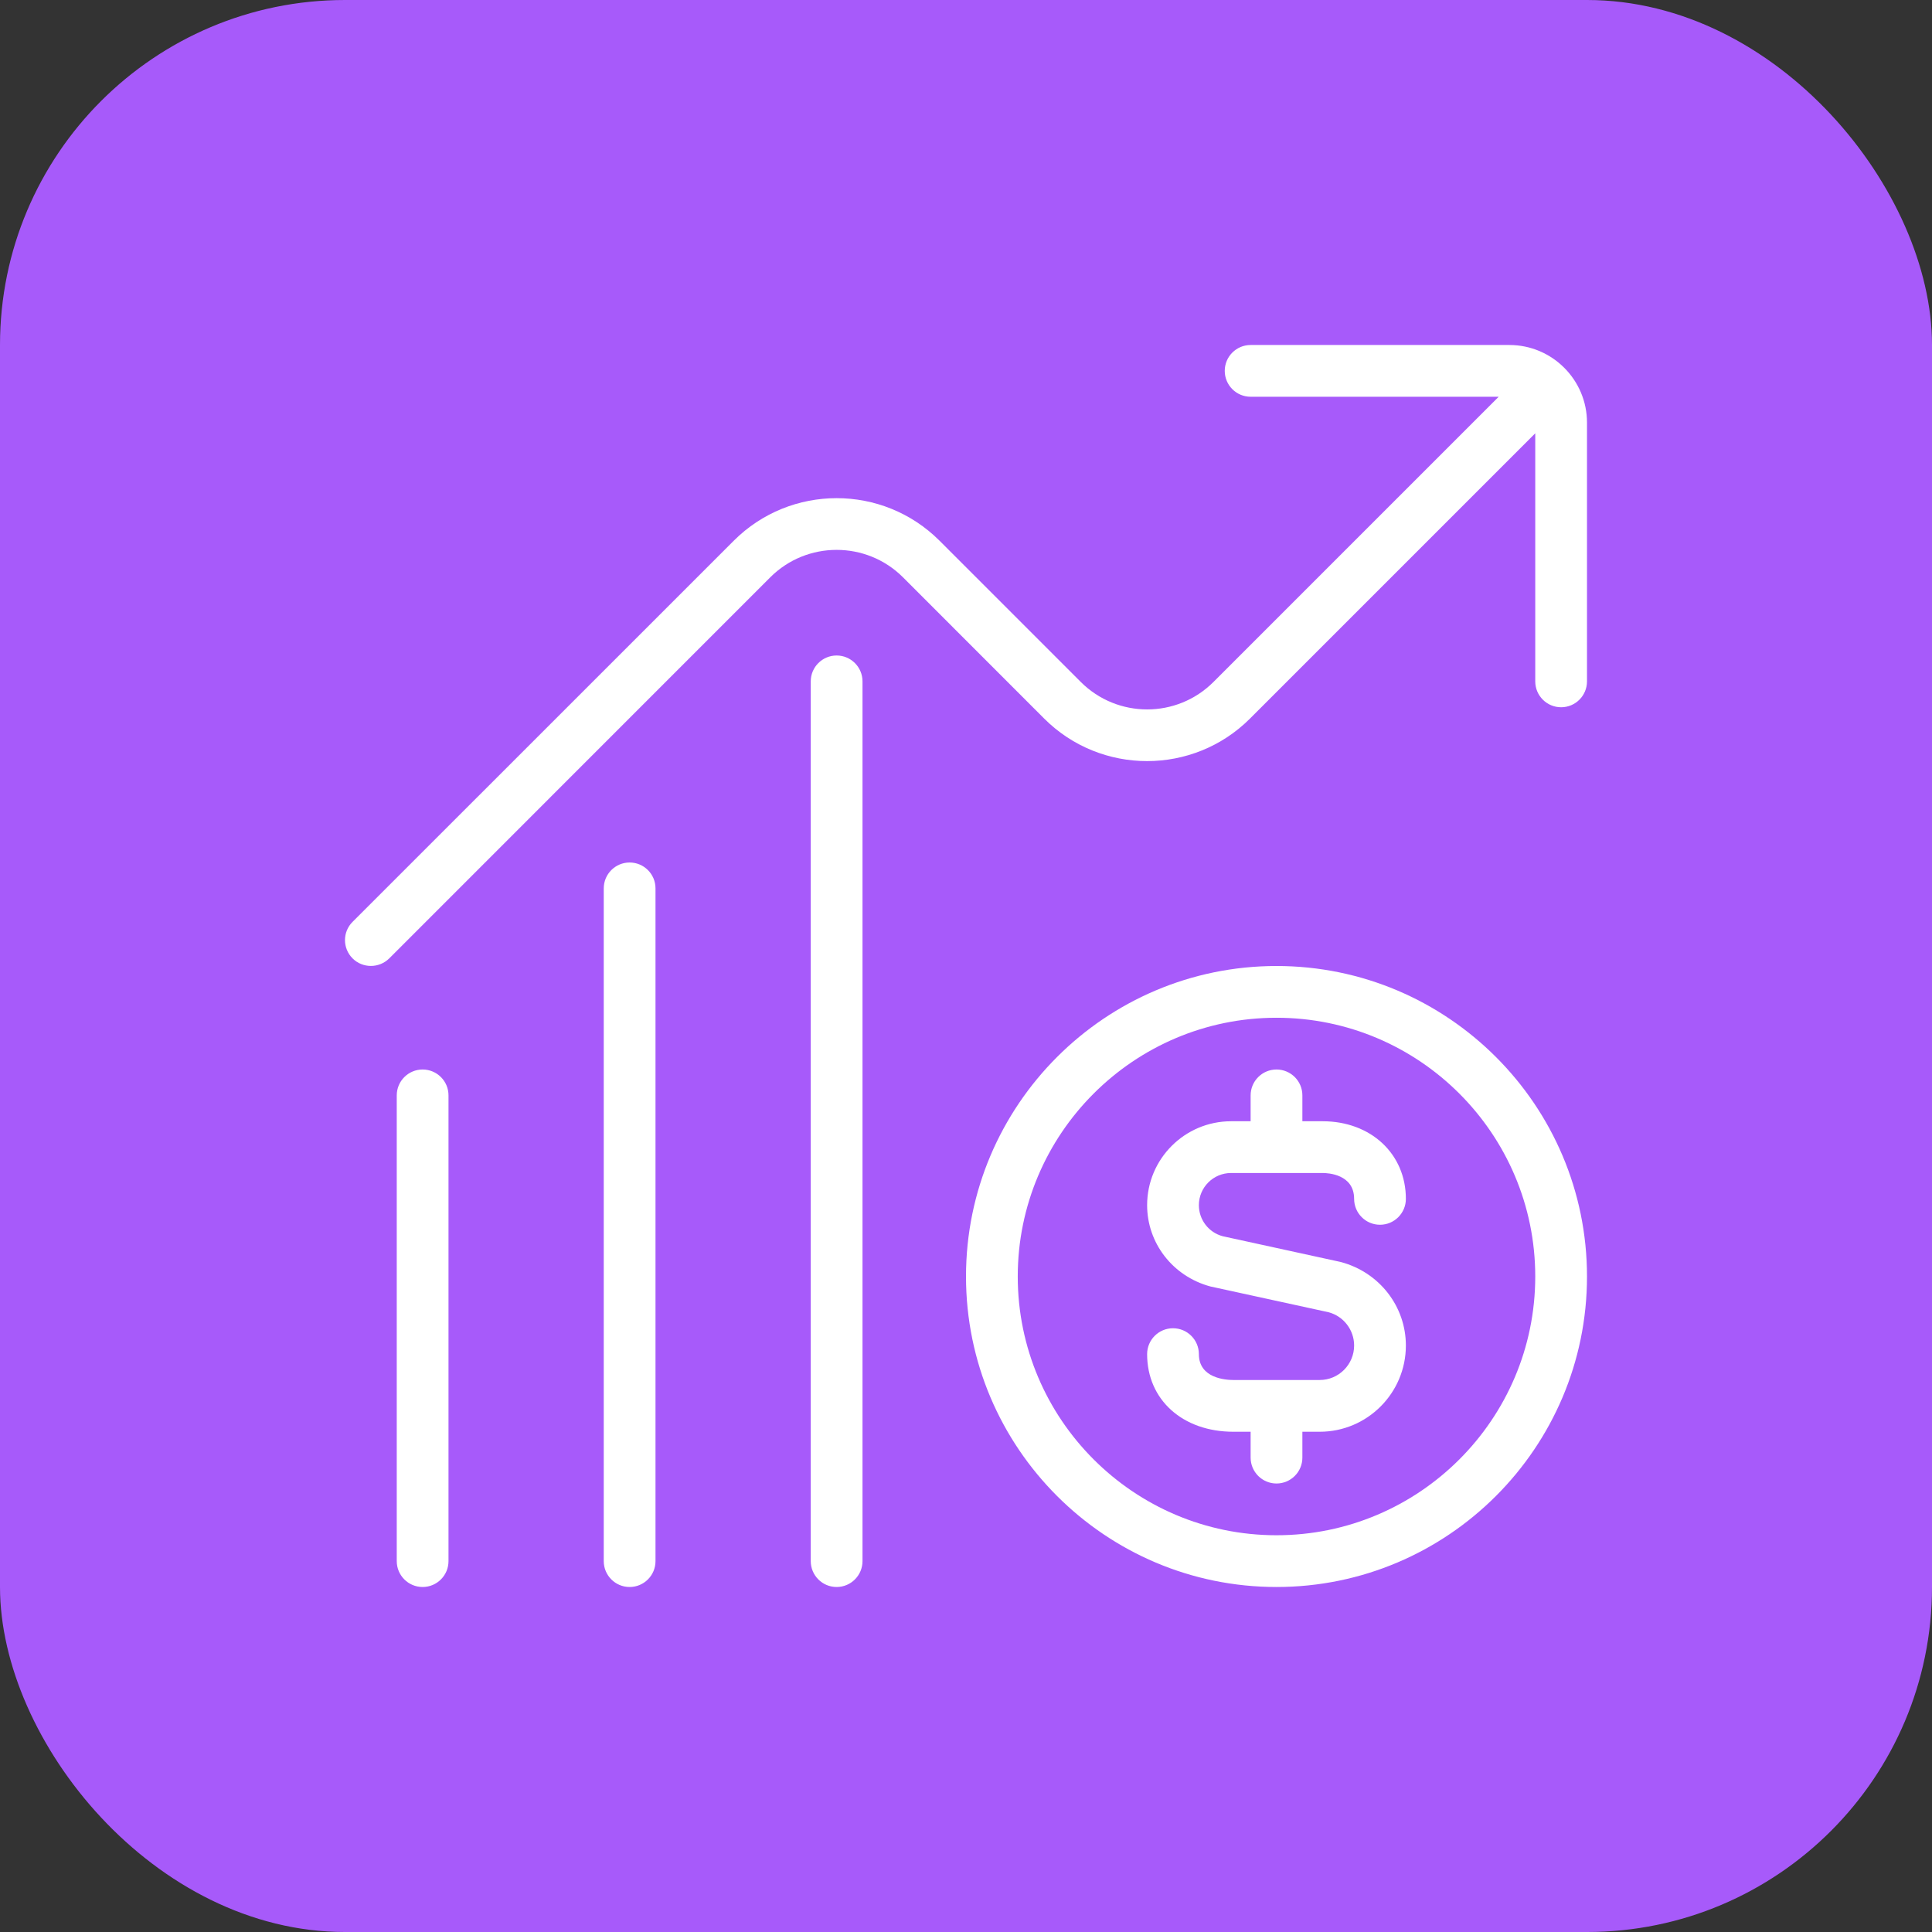 <?xml version="1.0" encoding="UTF-8"?> <svg xmlns="http://www.w3.org/2000/svg" width="28" height="28" viewBox="0 0 28 28" fill="none"><rect x="0" y="0" width="28" height="28" fill="#333333" stroke="none"/><rect width="28" height="28" rx="5" fill="#A75AFA"></rect><path d="M12.5 9.875V22.625C12.5 22.832 12.332 23 12.125 23C11.918 23 11.75 22.832 11.75 22.625V9.875C11.75 9.668 11.918 9.5 12.125 9.5C12.332 9.5 12.5 9.668 12.5 9.875ZM23 18.5C23 20.982 20.982 23 18.5 23C16.018 23 14 20.982 14 18.5C14 16.018 16.018 14 18.5 14C20.982 14 23 16.018 23 18.5ZM22.25 18.5C22.25 16.432 20.568 14.75 18.5 14.75C16.432 14.75 14.75 16.432 14.75 18.5C14.75 20.568 16.432 22.25 18.5 22.25C20.568 22.25 22.25 20.568 22.25 18.5ZM6.125 15.5C5.918 15.5 5.75 15.668 5.75 15.875V22.625C5.75 22.832 5.918 23 6.125 23C6.332 23 6.5 22.832 6.5 22.625V15.875C6.5 15.668 6.332 15.5 6.125 15.5ZM9.125 12.5C8.918 12.5 8.75 12.668 8.75 12.875V22.625C8.75 22.832 8.918 23 9.125 23C9.332 23 9.5 22.832 9.5 22.625V12.875C9.5 12.668 9.332 12.5 9.125 12.5ZM17.842 17H19.169C19.246 17 19.625 17.018 19.625 17.375C19.625 17.582 19.793 17.75 20 17.75C20.207 17.75 20.375 17.582 20.375 17.375C20.375 16.723 19.867 16.25 19.169 16.25H18.875V15.875C18.875 15.668 18.707 15.5 18.5 15.5C18.293 15.5 18.125 15.668 18.125 15.875V16.25H17.842C17.17 16.25 16.625 16.796 16.625 17.466C16.625 18.013 16.993 18.495 17.54 18.644L19.255 19.018C19.473 19.076 19.625 19.275 19.625 19.5C19.625 19.776 19.401 20 19.126 20H17.875C17.758 20 17.375 19.973 17.375 19.625C17.375 19.418 17.207 19.25 17 19.25C16.793 19.25 16.625 19.418 16.625 19.625C16.625 20.287 17.14 20.75 17.875 20.75H18.125V21.125C18.125 21.332 18.293 21.5 18.5 21.5C18.707 21.5 18.875 21.332 18.875 21.125V20.75H19.126C19.815 20.75 20.375 20.19 20.375 19.5C20.375 18.936 19.994 18.44 19.432 18.29L17.719 17.916C17.516 17.861 17.375 17.677 17.375 17.466C17.375 17.209 17.584 17 17.842 17ZM21.875 5H18.125C17.918 5 17.75 5.168 17.75 5.375C17.75 5.582 17.918 5.75 18.125 5.75H21.72L17.586 9.884C17.056 10.414 16.195 10.414 15.664 9.884L13.617 7.837C12.794 7.014 11.457 7.014 10.634 7.837L5.11 13.36C4.963 13.506 4.963 13.743 5.11 13.89C5.183 13.963 5.279 13.999 5.375 13.999C5.471 13.999 5.567 13.963 5.641 13.89L11.164 8.366C11.694 7.837 12.556 7.837 13.086 8.366L15.133 10.414C15.955 11.236 17.294 11.236 18.116 10.414L22.25 6.28V9.875C22.25 10.082 22.418 10.25 22.625 10.25C22.832 10.25 23 10.082 23 9.875V6.125C23 5.505 22.495 5 21.875 5Z" fill="white"></path></svg> 